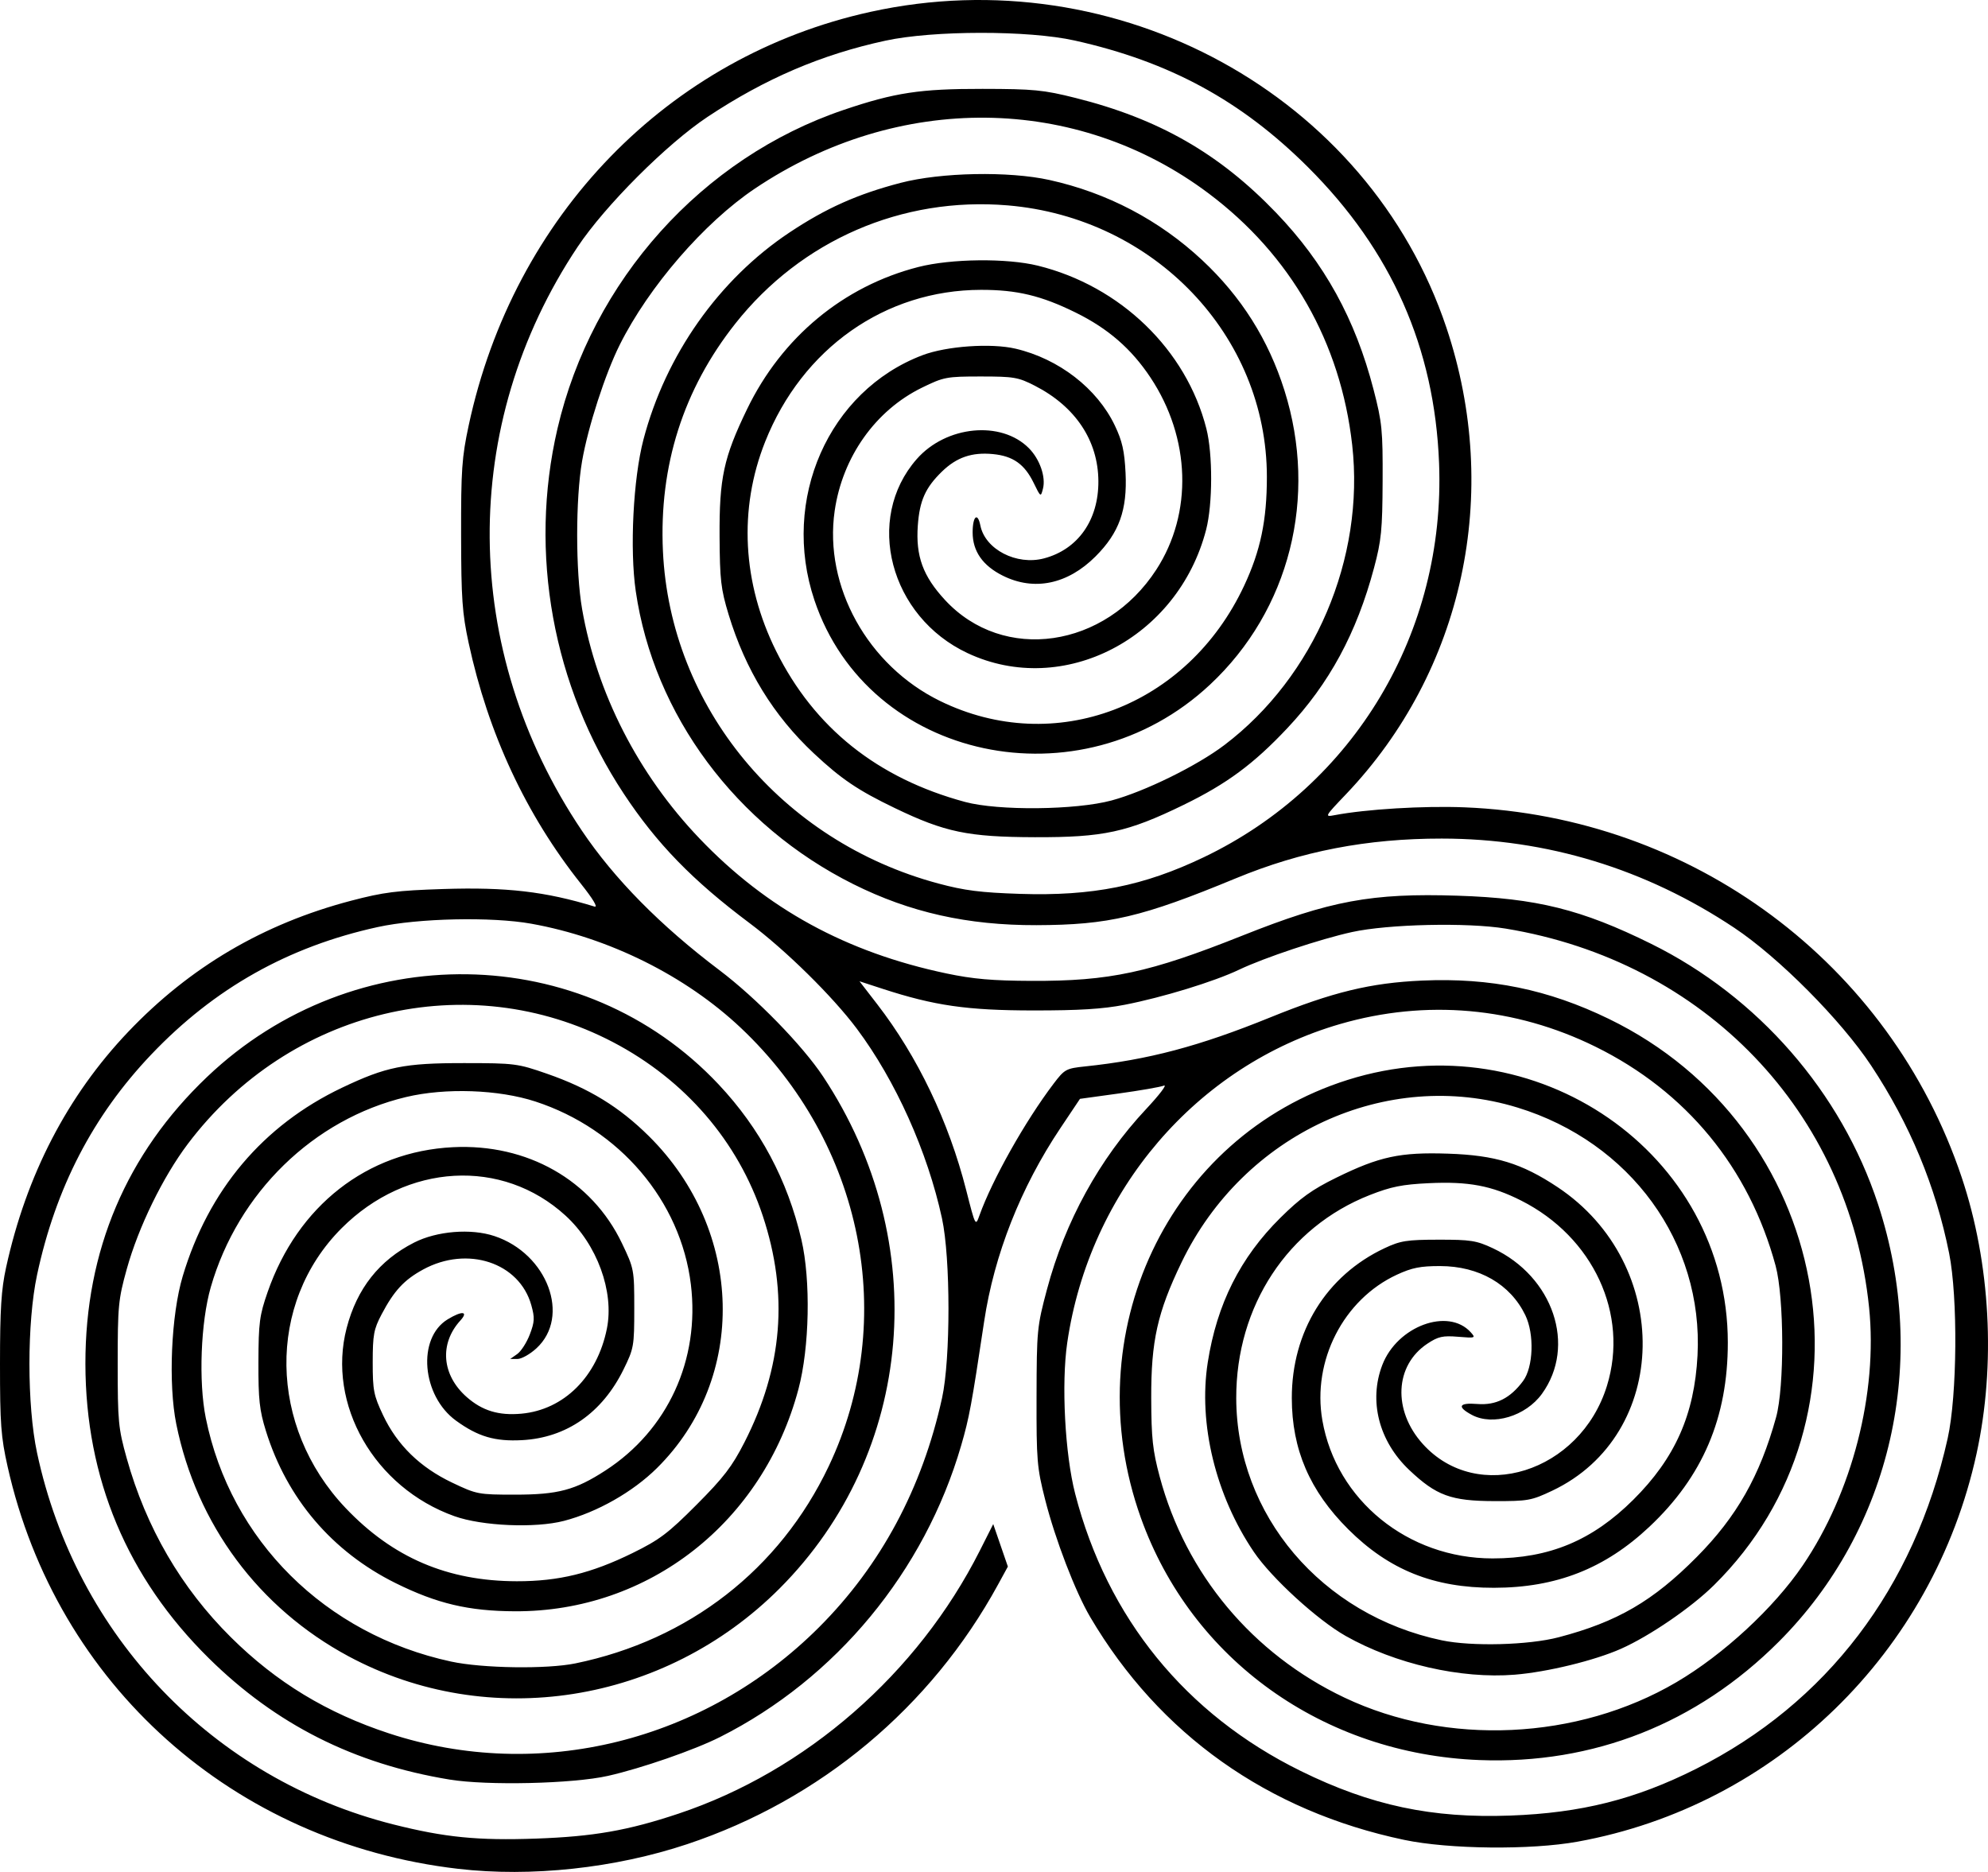 <?xml version="1.0" encoding="UTF-8" standalone="no"?>
<!-- Created with Inkscape (http://www.inkscape.org/) -->

<svg
   xmlns:dc="http://purl.org/dc/elements/1.1/"
   xmlns:cc="http://creativecommons.org/ns#"
   xmlns:rdf="http://www.w3.org/1999/02/22-rdf-syntax-ns#"
   xmlns:svg="http://www.w3.org/2000/svg"
   xmlns="http://www.w3.org/2000/svg"
   xmlns:sodipodi="http://sodipodi.sourceforge.net/DTD/sodipodi-0.dtd"
   xmlns:inkscape="http://www.inkscape.org/namespaces/inkscape"
   version="1.1"
   id="svg5073"
   width="608.059"
   height="572.53"
   viewBox="0 0 608.059 572.53"
   sodipodi:docname="22008dc08a85d35f2600a981d949b2b7.svg"
   inkscape:version="0.92.4 (5da689c313, 2019-01-14)">
  <defs
     id="defs5077" />
  <sodipodi:namedview
     pagecolor="#ffffff"
     bordercolor="#666666"
     borderopacity="1"
     objecttolerance="10"
     gridtolerance="10"
     guidetolerance="10"
     inkscape:pageopacity="0"
     inkscape:pageshadow="2"
     inkscape:window-width="1600"
     inkscape:window-height="1116"
     id="namedview5075"
     showgrid="false"
     fit-margin-top="0"
     fit-margin-left="0"
     fit-margin-right="0"
     fit-margin-bottom="0"
     inkscape:zoom="1.5316667"
     inkscape:cx="307.26023"
     inkscape:cy="329.63367"
     inkscape:window-x="1592"
     inkscape:window-y="-8"
     inkscape:window-maximized="1"
     inkscape:current-layer="svg5073" />
  <path
     style="fill:#000000"
     d="M 140.171,571.583 C 71.374,563.588 17.269,515.287 2.32,448.52 0.29,439.453 -0.004,435.482 3.3992277e-5,417.14 0.003,400.392 0.381,394.418 1.864,387.64 c 6.185,-28.269 18.754,-52.517 37.349,-72.057 18.874,-19.833 41.354,-33.056 68.174,-40.099 9.946,-2.612 13.99,-3.125 28.227,-3.581 19.3,-0.618 31.191,0.762 46.22,5.365 1.149,0.352 -0.409,-2.264 -4.16,-6.984 -16.791,-21.13 -28.343,-45.909 -34.332,-73.644 -1.969,-9.117 -2.273,-13.465 -2.307,-33 -0.035,-19.935 0.229,-23.754 2.314,-33.5 C 157.086,65.923 204.359,17.255 266.234,3.628 341.822,-13.019 418.577,29.065 442.411,100.224 c 16.97,50.664 5.232,105.034 -30.832,142.811 -6.405,6.71 -6.497,6.88 -3.404,6.289 9.647,-1.842 27.222,-2.904 39.759,-2.402 69.783,2.795 130.105,47.671 152.065,113.127 8.821,26.294 10.496,57.345 4.559,84.546 -13.289,60.889 -61.436,107.703 -122.062,118.683 -14.287,2.588 -39.314,2.327 -53,-0.552 -41.793,-8.791 -74.879,-32.268 -96.03,-68.14 -4.538,-7.696 -10.687,-23.703 -13.781,-35.872 -2.509,-9.868 -2.686,-11.984 -2.641,-31.577 0.047,-20.301 0.153,-21.392 3.191,-32.788 5.542,-20.788 16.042,-39.898 30.261,-55.078 4.125,-4.404 6.6,-7.659 5.5,-7.233 -1.1,0.426 -7.325,1.509 -13.834,2.408 l -11.834,1.634 -6.003,8.975 c -12.139,18.149 -20.242,38.693 -23.309,59.104 -3.855,25.653 -4.551,29.411 -7.024,37.922 -11.204,38.563 -38.313,71.339 -73.774,89.196 -7.88,3.968 -24.031,9.565 -34.264,11.872 -10.717,2.417 -36.909,3.024 -48.469,1.124 -29.198,-4.8 -53.081,-16.838 -73.613,-37.103 -24.974,-24.65 -37.691,-54.978 -37.751,-90.034 -0.059,-34.578 12.556,-64.312 37.246,-87.791 44.939,-42.733 115.068,-41.685 156.447,2.339 12.666,13.476 21.078,29.247 25.307,47.452 2.888,12.431 2.482,33.009 -0.902,45.71 -10.866,40.788 -45.762,68.135 -86.722,67.963 -14.169,-0.059 -23.855,-2.346 -36.5,-8.615 -19.413,-9.625 -33.249,-25.862 -39.672,-46.558 -1.966,-6.334 -2.321,-9.599 -2.284,-21 0.039,-12.114 0.329,-14.32 2.824,-21.49 9.172,-26.364 30.395,-42.956 56.633,-44.275 22.773,-1.145 42.512,10.066 51.736,29.385 3.705,7.759 3.763,8.067 3.763,19.902 0,11.576 -0.122,12.269 -3.297,18.718 -6.534,13.273 -17.431,20.859 -31.015,21.592 -8.301,0.448 -13.46,-1.071 -20.186,-5.944 -10.518,-7.619 -11.988,-25.266 -2.582,-31.001 4.407,-2.688 6.482,-2.493 3.879,0.364 -6.477,7.111 -5.671,16.704 1.966,23.41 4.763,4.182 9.775,5.705 16.703,5.077 13.017,-1.18 23.207,-11.318 26.161,-26.026 2.274,-11.321 -3.007,-25.743 -12.656,-34.561 -19.356,-17.69 -48.576,-16.047 -68.474,3.85 -22.987,22.987 -22.457,60.669 1.203,85.577 14.444,15.206 31.21,22.377 52.387,22.408 12.785,0.019 22.745,-2.41 35.41,-8.634 8.225,-4.042 10.849,-6.023 19.553,-14.76 8.275,-8.307 10.865,-11.682 14.649,-19.091 11.706,-22.922 13.525,-45.389 5.607,-69.268 -7.557,-22.79 -23.779,-41.605 -45.809,-53.129 -44.36,-23.205 -98.968,-10.125 -130.075,31.157 -7.619,10.111 -15.087,25.426 -18.647,38.24 -2.589,9.32 -2.778,11.292 -2.778,29 0,17.687 0.191,19.682 2.757,28.866 5.937,21.246 16.665,39.673 31.883,54.769 13.867,13.755 29.359,23.164 48.426,29.409 45.853,15.02 96.455,2.508 131.471,-32.507 18.871,-18.871 31.541,-42.485 37.606,-70.09 2.626,-11.952 2.615,-42.794 -0.021,-54.947 -4.421,-20.389 -14.192,-42.15 -26.042,-58 -7.396,-9.892 -21.77,-24.04 -32.835,-32.318 -17.406,-13.022 -28.397,-24.332 -38.47,-39.589 -21.724,-32.902 -29.11,-73.575 -20.268,-111.604 10.537,-45.318 44.263,-82.877 87.563,-97.513 15.652,-5.291 23.354,-6.458 42.43,-6.428 15.695,0.024 18.629,0.31 28.453,2.769 25.41,6.361 43.944,16.967 61.367,35.115 14.788,15.404 24.213,32.504 29.8,54.068 2.613,10.087 2.844,12.411 2.775,28 -0.066,14.924 -0.388,18.169 -2.632,26.574 -5.319,19.916 -13.668,35.345 -26.513,49 -10.319,10.969 -18.503,17.021 -31.749,23.474 -17.155,8.358 -24.457,9.943 -45.5,9.875 -20.429,-0.066 -27.465,-1.529 -42.774,-8.897 -11.29,-5.433 -16.385,-8.873 -24.786,-16.732 -12.344,-11.547 -20.956,-25.577 -26.094,-42.513 -2.351,-7.747 -2.675,-10.549 -2.752,-23.782 -0.104,-17.929 1.245,-24.184 8.411,-39 10.636,-21.99 29.475,-37.62 52.406,-43.479 10.004,-2.556 27.029,-2.744 36.526,-0.403 25.254,6.224 45.417,25.719 51.549,49.842 1.979,7.785 1.944,23.088 -0.07,30.896 -8.584,33.272 -43.702,51.462 -72.939,37.78 -23.821,-11.147 -31.667,-41.042 -15.58,-59.364 8.988,-10.236 25.843,-11.869 34.306,-3.324 3.329,3.361 5.214,8.768 4.307,12.355 -0.673,2.665 -0.707,2.644 -2.845,-1.743 -2.795,-5.735 -6.318,-8.225 -12.473,-8.816 -6.417,-0.617 -11.093,0.988 -15.578,5.343 -5.071,4.925 -6.842,8.885 -7.389,16.521 -0.669,9.356 1.57,15.476 8.339,22.787 17.848,19.278 48.982,14.786 64.621,-9.323 11.202,-17.27 10.495,-40.252 -1.809,-58.759 -5.847,-8.795 -12.966,-14.973 -22.876,-19.853 -10.516,-5.179 -17.955,-6.963 -28.96,-6.945 -29.309,0.048 -54.652,17.886 -66.012,46.463 -8.169,20.551 -6.978,43.221 3.364,64.022 11.67,23.473 30.991,38.903 57.772,46.136 10.165,2.746 33.87,2.507 44.836,-0.452 10.133,-2.734 26.082,-10.569 34.5,-16.949 27.56,-20.887 42.988,-57.117 39.087,-91.785 C 410.053,104.715 394.814,78.02 369.659,59.141 329.257,28.819 274.746,28.243 230.903,57.675 215.383,68.093 198.455,87.658 189.551,105.468 c -4.448,8.897 -9.688,25.083 -11.51,35.552 -2.005,11.523 -2.005,33.715 0,45.238 4.488,25.785 17.149,50.536 35.897,70.171 20.57,21.544 44.914,34.85 75.557,41.3 8.111,1.707 14.026,2.224 26,2.272 23.946,0.096 35.986,-2.489 64.5,-13.846 26.87,-10.703 39.571,-13.058 65.814,-12.208 24.181,0.784 37.956,4.205 59.186,14.701 32.73,16.181 58.17,45.364 69.425,79.641 15.776,48.044 4.126,99.356 -30.398,133.877 -24.994,24.992 -56.675,37.504 -91.528,36.146 -47.77,-1.861 -88.029,-30.676 -103.556,-74.118 -20.11,-56.267 8.407,-116.612 63.285,-133.914 57.571,-18.152 116.257,22.414 116.257,80.359 0,22.958 -7.671,40.97 -23.984,56.316 -13.608,12.802 -28.479,18.641 -47.542,18.669 -18.439,0.027 -32.098,-5.456 -44.574,-17.894 -11.788,-11.752 -17.235,-24.402 -17.261,-40.091 -0.034,-20.369 10.571,-37.517 28.375,-45.882 4.861,-2.284 6.777,-2.586 16.5,-2.601 9.815,-0.015 11.605,0.267 16.62,2.618 18.498,8.673 25.633,29.862 14.999,44.542 -4.945,6.827 -15.022,9.854 -21.415,6.433 -4.655,-2.491 -4.012,-3.798 1.644,-3.344 5.709,0.458 10.099,-1.743 14.012,-7.026 3.15,-4.253 3.493,-14.343 0.684,-20.145 -4.584,-9.47 -14.158,-14.987 -26.045,-15.009 -6.021,-0.011 -8.628,0.508 -13.218,2.631 -16.359,7.566 -25.977,26.341 -22.814,44.535 4.25,24.45 26.184,42.25 52.064,42.25 17.362,0 30.515,-5.486 43.053,-17.956 12.771,-12.701 18.688,-26.006 19.632,-44.141 1.798,-34.521 -20.505,-65.215 -55.083,-75.806 -39.99,-12.249 -83.749,7.937 -102.761,47.404 -7.362,15.283 -9.307,24.01 -9.248,41.5 0.041,12.276 0.439,15.959 2.594,24.011 7.967,29.771 28.389,54.194 56.482,67.546 31.356,14.903 71.3,13.062 101.533,-4.681 14.381,-8.44 29.831,-22.719 38.679,-35.748 15.116,-22.259 22.959,-52.766 20.281,-78.878 -6.14,-59.852 -50.318,-105.899 -111.182,-115.884 -11.699,-1.919 -35.888,-1.373 -46.983,1.061 -9.653,2.117 -26.881,7.861 -34.529,11.511 -7.62,3.638 -23.391,8.473 -35,10.731 -6.663,1.296 -13.933,1.746 -28,1.733 -20.223,-0.019 -30.204,-1.457 -46.109,-6.642 l -6.998,-2.281 5.417,7.011 c 12.369,16.007 21.873,35.862 27.222,56.869 2.815,11.057 2.846,11.116 4.047,7.757 3.906,-10.925 13.989,-28.845 22.666,-40.284 3.377,-4.451 3.826,-4.698 9.648,-5.308 19.245,-2.014 34.817,-6.135 56.607,-14.982 19.122,-7.764 30.746,-10.582 46.5,-11.276 20.849,-0.918 38.541,2.711 57.066,11.703 67.978,32.998 84.442,121.636 32.174,173.221 -6.956,6.865 -19.65,15.546 -28.452,19.457 -8.071,3.586 -22.502,7.102 -32.471,7.911 -16.443,1.334 -36.588,-3.283 -51.74,-11.859 -8.65,-4.896 -22.65,-17.705 -28.041,-25.657 -11.702,-17.259 -17.052,-39.226 -14.122,-57.981 2.789,-17.847 9.947,-32.1 22.219,-44.243 6.134,-6.07 9.714,-8.639 17.065,-12.249 13.229,-6.497 19.528,-7.853 34.211,-7.366 14.458,0.479 22.537,2.947 33.493,10.231 35.426,23.551 34.519,75.736 -1.614,92.851 -6.382,3.023 -7.445,3.213 -17.788,3.186 -13.179,-0.035 -17.669,-1.68 -25.938,-9.501 -9.306,-8.801 -12.477,-21.165 -8.248,-32.156 4.56,-11.853 20.132,-17.608 27.027,-9.99 1.603,1.771 1.456,1.824 -3.849,1.384 -4.695,-0.389 -6.091,-0.077 -9.382,2.101 -10.017,6.629 -10.669,20.403 -1.45,30.657 16.736,18.615 48.184,8.705 56.358,-17.759 6.765,-21.904 -4.174,-45.511 -26.255,-56.659 -9.034,-4.561 -16.106,-5.891 -28.251,-5.313 -8.125,0.386 -11.518,1.068 -18.011,3.617 -25.104,9.857 -40.949,33.948 -40.873,62.148 0.096,35.704 26.094,66.325 62.873,74.052 9.171,1.927 26.553,1.472 35.733,-0.934 17.933,-4.701 28.872,-11.061 42.267,-24.572 12.211,-12.317 19.298,-24.8 24.251,-42.719 2.569,-9.293 2.483,-36.617 -0.146,-46.327 -8.112,-29.966 -27.311,-53.317 -55.086,-67.002 -24.634,-12.137 -51.843,-14.555 -78.115,-6.942 -43.908,12.724 -76.671,50.98 -83.467,97.462 -1.834,12.54 -0.703,34.082 2.425,46.203 9.803,37.988 33.803,67.479 69.015,84.803 21.442,10.55 40.101,14.514 64.123,13.623 21.676,-0.804 38.211,-4.963 56.768,-14.28 39.954,-20.06 66.764,-55.28 76.968,-101.108 2.915,-13.094 3.146,-43.08 0.436,-56.605 -4.099,-20.457 -12.005,-39.491 -23.828,-57.366 -9.191,-13.896 -28.234,-33.072 -41.844,-42.137 -27.13,-18.069 -57.348,-27.292 -89.5,-27.316 -22.867,-0.017 -42.92,3.852 -63,12.156 -28.745,11.887 -38.867,14.264 -61,14.326 -21.031,0.059 -38.671,-3.894 -56,-12.55 -35.884,-17.924 -61.024,-51.77 -66.536,-89.578 -1.875,-12.862 -0.781,-34.465 2.351,-46.394 6.792,-25.875 23.068,-48.952 44.664,-63.329 11.182,-7.444 20.773,-11.729 33.971,-15.177 12.351,-3.226 33.13,-3.629 45.551,-0.882 17.67,3.908 33.59,12.263 46.704,24.51 11.97,11.178 20.279,24.337 25.174,39.868 10.304,32.69 1.577,67.19 -22.753,89.95 -39.709,37.145 -104.52,23.326 -121.012,-25.803 -10.335,-30.788 4.326,-64.034 33.047,-74.937 7.359,-2.794 20.973,-3.749 28.459,-1.997 13.245,3.1 24.975,12.176 30.377,23.503 2.261,4.741 2.949,7.784 3.279,14.5 0.556,11.327 -1.956,18.312 -9.187,25.543 -8.532,8.532 -18.777,10.659 -28.353,5.887 -6.152,-3.066 -9.234,-7.484 -9.234,-13.238 0,-4.954 1.525,-6.314 2.366,-2.11 1.463,7.313 11.072,12.275 19.47,10.054 10.377,-2.744 16.689,-11.707 16.626,-23.608 -0.066,-12.416 -7.011,-22.84 -19.463,-29.212 -5.046,-2.582 -6.408,-2.815 -16.5,-2.815 -10.491,0 -11.324,0.158 -18,3.42 -14.223,6.95 -24.319,21.204 -26.698,37.696 -3.326,23.062 10.091,47.278 32.198,58.113 35.076,17.191 75.691,1.813 93.042,-35.229 5.014,-10.703 6.958,-20.007 6.958,-33.287 0,-43.213 -34.443,-79.283 -79.302,-83.047 -32.298,-2.71 -63.107,10.662 -83.266,36.142 -15.93,20.134 -23.366,43.478 -22.159,69.561 2.21,47.744 36.218,88.807 84.226,101.7 8.029,2.156 12.957,2.782 25.005,3.174 22.123,0.719 37.82,-2.409 56.179,-11.196 46.06,-22.046 74.006,-68.842 71.987,-120.546 C 438.789,106.345 425.596,76.57 400.056,51.117 379.624,30.755 357.679,18.848 328.679,12.388 314.562,9.244 285.422,9.271 270.807,12.442 c -19.61,4.255 -36.713,11.581 -54.359,23.283 -12.482,8.278 -31.373,27.176 -39.795,39.809 -36.297,54.445 -35.801,123.335 1.285,178.472 9.952,14.795 24.018,29.066 42.12,42.732 11.259,8.5 25.414,23.022 31.714,32.536 33.482,50.567 27.997,115.152 -13.295,156.527 -35.266,35.337 -88.99,43.801 -131.869,20.775 -27.483,-14.758 -46.478,-40.361 -52.69,-71.018 -2.49,-12.291 -1.576,-33.381 1.959,-45.202 7.902,-26.421 24.569,-46.158 48.689,-57.658 13.518,-6.445 19.057,-7.562 37.428,-7.549 15.457,0.011 16.317,0.122 25.351,3.265 12.872,4.478 22.159,10.176 31.181,19.128 29.072,28.849 30.149,74.002 2.42,101.459 -7.39,7.318 -18.302,13.514 -28.452,16.156 -8.78,2.285 -25.028,1.589 -33.5,-1.435 -24.486,-8.741 -39.055,-34.174 -32.967,-57.549 3.143,-12.065 9.956,-20.696 20.627,-26.129 6.959,-3.543 17.368,-4.388 24.57,-1.996 16.218,5.387 23.411,24.627 12.837,34.34 -1.946,1.788 -4.545,3.25 -5.775,3.25 h -2.237 l 2.139,-1.498 c 1.177,-0.824 2.911,-3.52 3.855,-5.991 1.478,-3.87 1.542,-5.114 0.461,-8.974 -3.649,-13.034 -19.536,-18.274 -33.071,-10.907 -5.838,3.178 -8.917,6.503 -12.74,13.763 -2.371,4.502 -2.69,6.233 -2.695,14.607 -0.004,8.615 0.293,10.128 3.188,16.241 4.301,9.08 11.274,15.887 21.06,20.56 7.543,3.602 8.049,3.699 19.247,3.699 13.215,0 18.446,-1.396 27.687,-7.388 19.065,-12.363 28.937,-33.861 26.133,-56.91 -3.107,-25.542 -21.788,-47.522 -47.542,-55.938 -11.272,-3.684 -27.532,-4.25 -39.573,-1.377 -28.282,6.746 -51.408,29.261 -59.73,58.153 -3.081,10.695 -3.774,28.91 -1.523,40.027 7.576,37.425 36.54,66.171 75.048,74.485 9.56,2.064 29.259,2.352 38,0.555 34.688,-7.131 62.506,-28.777 77.481,-60.291 21.354,-44.939 10.56,-98.762 -26.892,-134.092 -16.891,-15.934 -40.349,-27.592 -64.089,-31.85 -12.117,-2.173 -34.551,-1.688 -46.919,1.015 -27.383,5.984 -50.006,18.713 -69.309,38.996 -17.819,18.724 -29.247,40.782 -34.935,67.427 -3.1,14.521 -3.1,39.856 0,54.377 11.97,56.077 53.871,99.772 109.007,113.676 15.719,3.964 25.784,4.962 43.655,4.327 17.524,-0.622 28.079,-2.469 43.5,-7.613 39.036,-13.02 73.236,-42.866 92.215,-80.477 l 4.088,-8.102 2.238,6.5 2.238,6.5 -3.003,5.5 c -20.504,37.55 -54.381,65.838 -95.086,79.399 -22.095,7.361 -47.783,10.129 -70.015,7.545 z"
     id="path5083"
     inkscape:connector-curvature="0" />
</svg>
